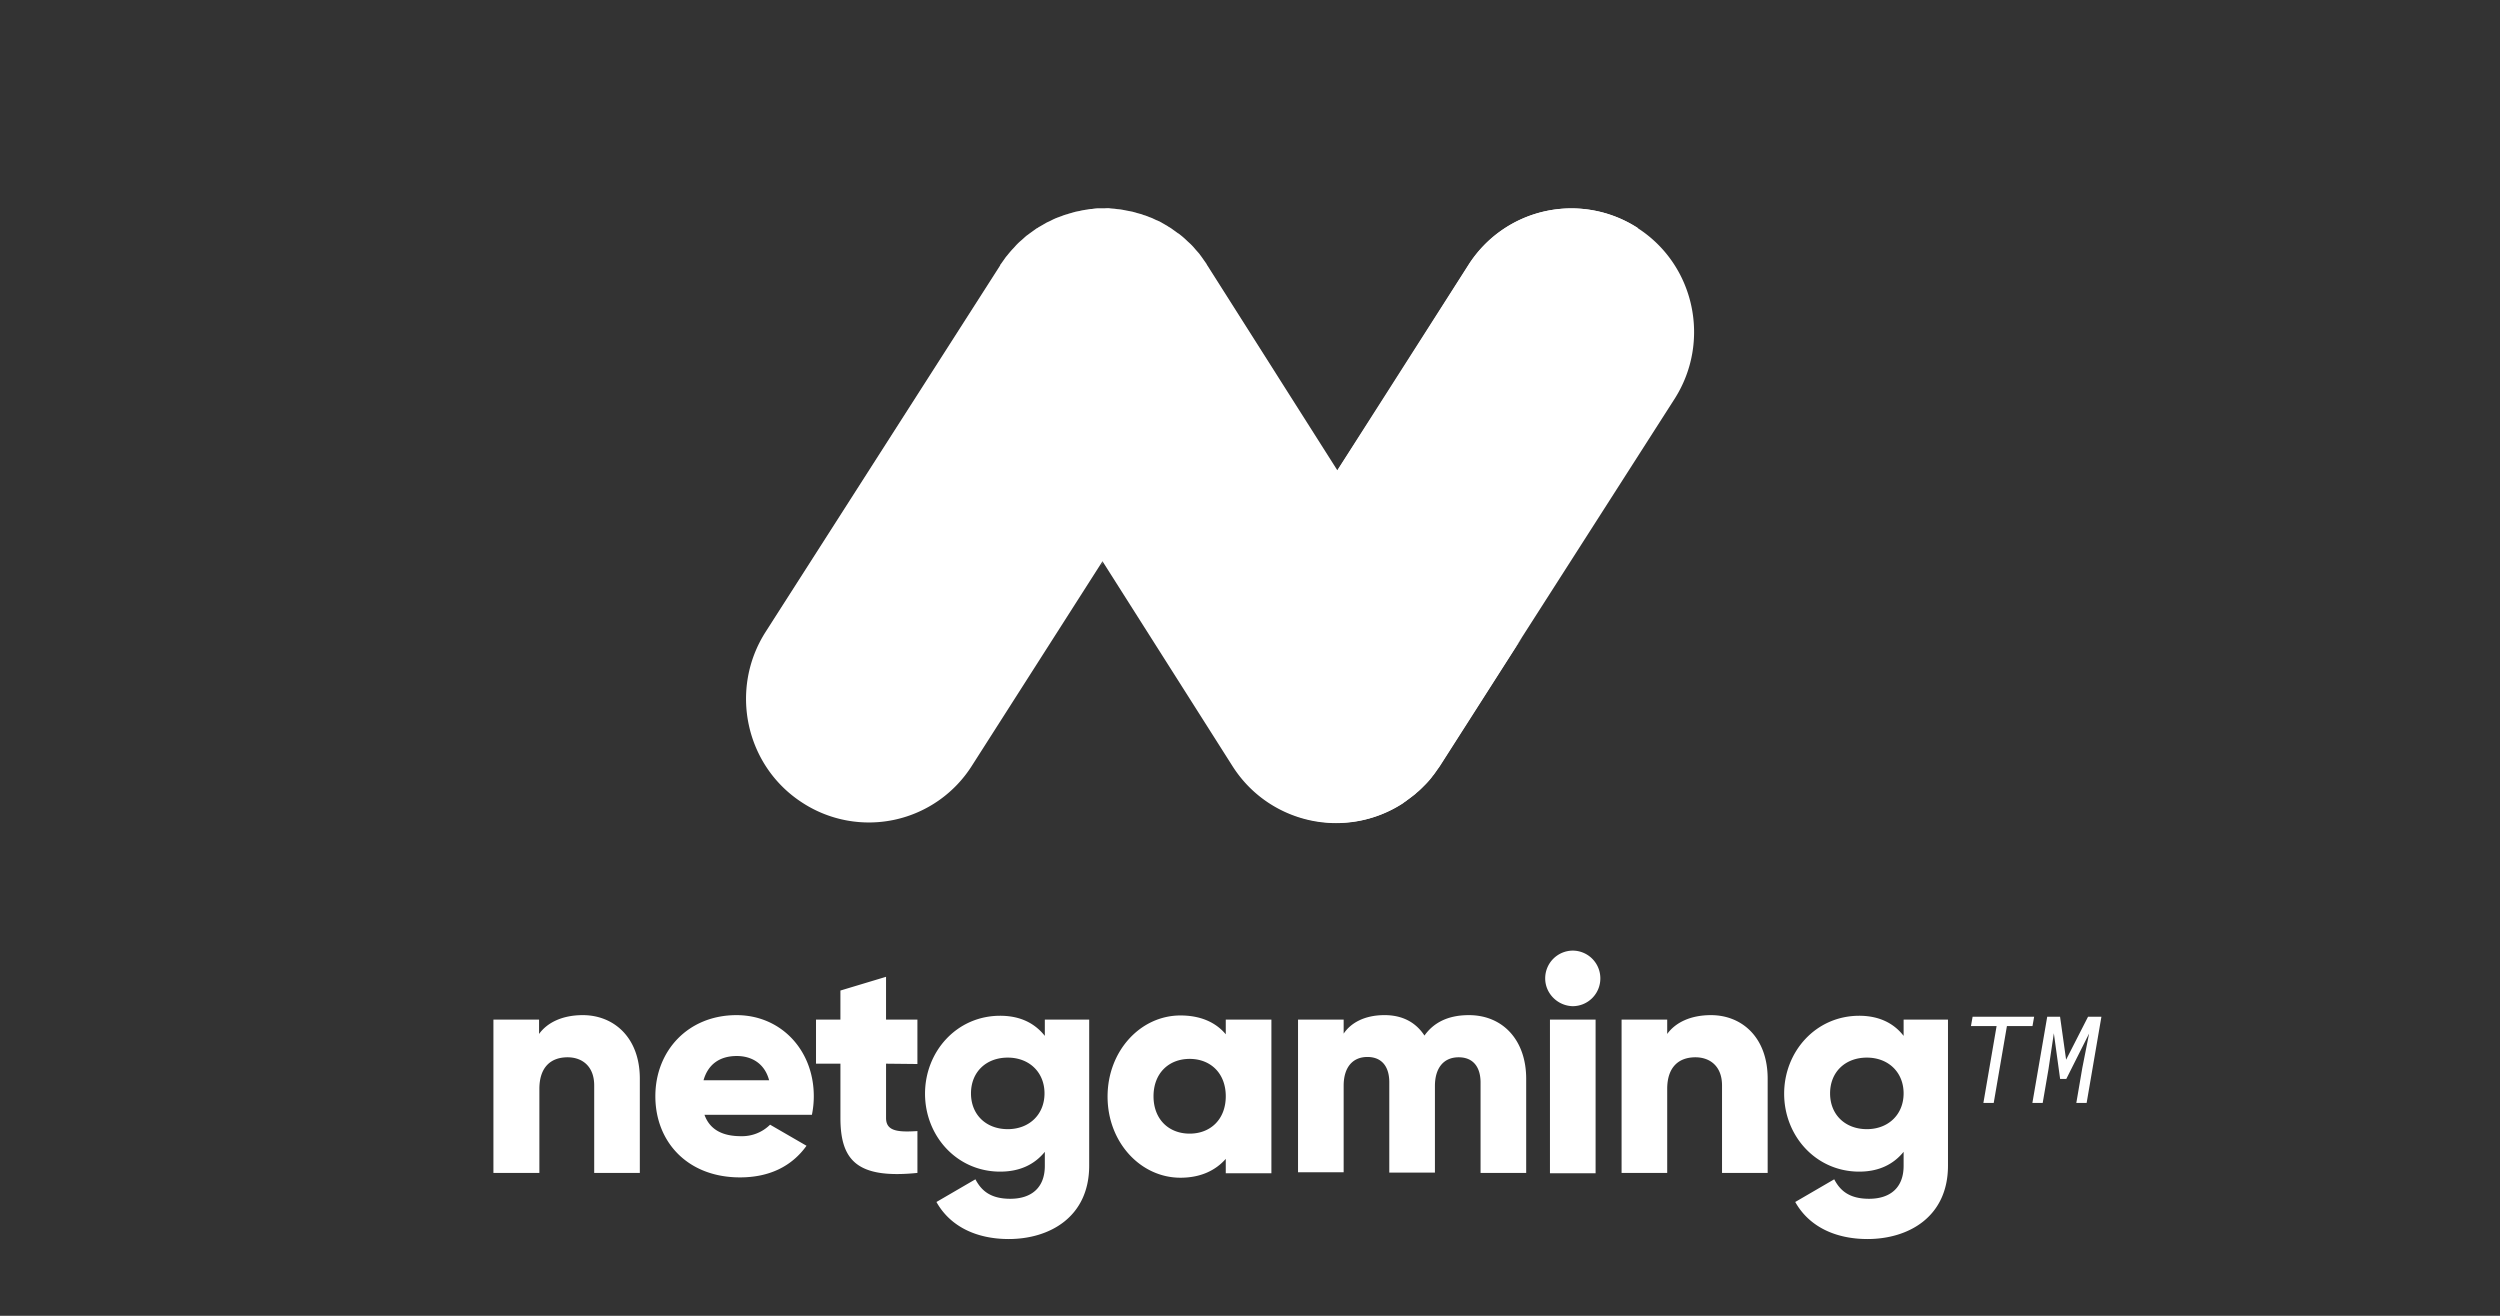<svg width="228" height="120" viewBox="0 0 228 120" fill="none" xmlns="http://www.w3.org/2000/svg"><rect x="0" y="0" width="228" height="120" fill="#333333" stroke="none"/><g clip-path="url(#netgaming-228x120__a)" fill="#fff"><path d="M152.714 36.39c3.353-5.243 1.85-12.234-3.352-15.584a11.118 11.118 0 0 0-15.463 3.379l-11.936 18.701-11.849-18.672c-.029-.029-.058-.058-.058-.116l-.433-.612c-.087-.117-.174-.233-.232-.32-.144-.175-.289-.32-.433-.496a4.847 4.847 0 0 0-.347-.378c-.116-.117-.26-.233-.376-.35a8.52 8.52 0 0 0-.491-.437c-.116-.087-.202-.175-.318-.233l-.607-.437-.086-.058c-.087-.058-.174-.088-.232-.146l-.607-.35c-.144-.087-.289-.145-.433-.203-.145-.058-.347-.175-.52-.233-.174-.058-.347-.146-.549-.204-.203-.058-.289-.117-.463-.146l-.607-.175-.433-.087c-.203-.03-.405-.087-.636-.117-.145-.029-.289-.029-.463-.058-.202-.029-.404-.029-.578-.058-.173-.03-.346 0-.52 0h-.52c-.173 0-.405.03-.578.058-.144 0-.289.03-.462.058-.203.03-.405.059-.636.117l-.434.087-.607.175c-.144.058-.318.088-.462.146-.145.058-.376.146-.55.204a4.017 4.017 0 0 0-.52.233c-.173.087-.288.145-.433.204l-.607.35c-.087.057-.173.087-.231.145l-.116.058-.607.437a7.96 7.96 0 0 1-.317.233c-.174.146-.318.291-.492.437-.173.146-.26.233-.376.35-.115.116-.23.262-.346.378-.116.117-.29.32-.434.495-.087.117-.173.204-.26.32l-.433.613c-.03.029-.058.058-.058.116L69.826 57.625c-3.353 5.244-1.85 12.235 3.353 15.585a11.116 11.116 0 0 0 15.462-3.38l11.907-18.642 11.849 18.672c3.324 5.243 10.26 6.787 15.462 3.437.087-.058.174-.146.289-.204l.087-.058c.289-.204.549-.408.809-.612l.087-.087a7.87 7.87 0 0 0 .722-.67l.087-.088a7.62 7.62 0 0 0 .636-.728c.029-.058.087-.116.115-.146.174-.233.347-.495.521-.728l.057-.087 21.445-33.499Z"></path><path opacity=".25" d="M110.374 24.651c-.116-.175-.231-.379-.347-.553-.087-.117-.144-.233-.231-.35-.087-.116-.116-.175-.173-.262-.058-.088-.174-.233-.232-.32-.144-.175-.289-.32-.433-.496a4.847 4.847 0 0 0-.347-.378c-.116-.117-.26-.233-.376-.35a8.52 8.52 0 0 0-.491-.437c-.116-.087-.202-.175-.318-.233-.202-.146-.376-.291-.607-.437l-.087-.058c-.086-.058-.173-.088-.231-.146l-.607-.35c-.144-.087-.289-.145-.433-.203-.145-.058-.347-.175-.52-.233-.174-.058-.347-.146-.55-.204-.202-.058-.289-.117-.462-.146l-.607-.175-.433-.087c-.203-.03-.405-.087-.636-.117-.145-.029-.289-.029-.463-.058-.202-.029-.404-.029-.578-.058-.173-.03-.346 0-.52 0h-.52c-.173 0-.405.03-.578.058-.173.03-.29.03-.462.058-.203.03-.405.059-.636.117l-.434.087-.607.175c-.144.058-.318.088-.462.146-.145.058-.376.116-.55.204-.173.087-.346.145-.52.233a5.435 5.435 0 0 1-.433.204l-.607.35c-.087.057-.173.087-.231.145h-.03l-.086.058-.607.437a7.96 7.96 0 0 1-.318.233c-.173.146-.318.291-.49.437a4.808 4.808 0 0 0-.377.35c-.115.116-.23.262-.347.378-.115.117-.288.32-.433.495-.087.117-.173.204-.26.32l-.434.613-.057.116-12.89 20.158-7.861 12.321c2.398 3.7 7.34 4.748 11.011 2.33a7.994 7.994 0 0 0 2.34-2.388L93.93 40.76l3.96-6.118c.029-.058.086-.116.115-.174a11.555 11.555 0 0 1 3.266-3.234 21.88 21.88 0 0 1 1.127-.64c5.029-2.477 11.127-.816 14.22 3.903l-6.243-9.846Z"></path><path d="M100.317 51.712a5.73 5.73 0 0 1 .375-.524l-.029-.03-.346.554Z"></path><path d="M133.09 62.752c-6.734 2.825-14.479-.408-17.283-7.195a10.89 10.89 0 0 1-.549-1.632c0-.029 0-.058-.029-.087-.028-.117-.057-.204-.086-.32l-.029.029c-1.474-4.37-6.156-6.73-10.52-5.243-1.59.524-2.948 1.543-3.96 2.883l8.411 13.225 3.439 5.418c3.323 5.243 10.26 6.787 15.462 3.437.087-.058.173-.145.289-.204l.058-.058c.289-.204.549-.408.809-.612l.087-.087c.26-.204.491-.437.722-.67l.087-.087a7.74 7.74 0 0 0 .636-.729.635.635 0 0 1 .115-.145c.174-.233.347-.495.52-.728.029-.03.029-.059.058-.088l7.775-12.176c-1.388 2.272-3.526 4.05-6.012 5.069Zm-11.098-19.867a8.225 8.225 0 0 0 11.59 1.69 8.531 8.531 0 0 0 2.023-2.185l13.785-21.585a11.117 11.117 0 0 0-15.462 3.38l-3.497 5.505-4.19 6.583-4.249 6.612Zm-63.64 55.492v8.593h-4.161v-7.982c0-1.747-1.099-2.563-2.428-2.563-1.532 0-2.572.903-2.572 2.884v7.661H45V92.988h4.162v1.31c.751-1.048 2.138-1.718 3.988-1.718 2.803 0 5.202 2.01 5.202 5.797Zm9.22 5.243a3.624 3.624 0 0 0 2.659-1.049l3.323 1.923c-1.358 1.893-3.41 2.884-6.069 2.884-4.769 0-7.717-3.234-7.717-7.4 0-4.165 3.006-7.398 7.4-7.398 4.045 0 7.05 3.175 7.05 7.399 0 .553-.057 1.136-.172 1.689h-9.798c.52 1.457 1.792 1.952 3.324 1.952Zm2.572-5.098c-.434-1.63-1.705-2.214-2.948-2.214-1.59 0-2.63.787-3.035 2.214h5.983Zm10.664-1.514v4.952c0 1.194 1.04 1.31 2.861 1.194v3.816c-5.462.553-7.022-1.107-7.022-5.01v-4.952H74.42v-4.02h2.226v-2.651l4.161-1.253v3.904h2.861v4.049l-2.86-.03Zm18.526-4.02V106.3c0 4.719-3.642 6.7-7.341 6.7-2.89 0-5.318-1.107-6.59-3.379l3.555-2.069c.52.991 1.33 1.777 3.18 1.777 1.936 0 3.15-1.019 3.15-3v-1.282c-.925 1.136-2.254 1.806-4.075 1.806-3.96 0-6.85-3.262-6.85-7.107s2.89-7.108 6.85-7.108c1.82 0 3.15.67 4.075 1.835v-1.485h4.046Zm-4.075 6.729c0-1.923-1.387-3.263-3.353-3.263-1.965 0-3.352 1.31-3.352 3.263 0 1.951 1.387 3.262 3.352 3.262 1.966 0 3.353-1.34 3.353-3.262Zm20.693-6.73V107h-4.162v-1.311c-.925 1.049-2.283 1.719-4.133 1.719-3.641 0-6.647-3.234-6.647-7.399 0-4.166 3.006-7.399 6.647-7.399 1.85 0 3.237.64 4.133 1.719v-1.34h4.162Zm-4.162 6.992c0-2.098-1.387-3.408-3.294-3.408-1.908 0-3.295 1.31-3.295 3.408 0 2.097 1.387 3.408 3.295 3.408 1.907 0 3.294-1.311 3.294-3.408Zm27.398-1.602v8.593h-4.161v-8.244c0-1.398-.665-2.301-1.995-2.301-1.387 0-2.167.99-2.167 2.622v7.894h-4.162v-8.244c0-1.398-.665-2.301-1.994-2.301-1.387 0-2.168.99-2.168 2.621v7.895h-4.161V92.988h4.161v1.281c.636-.96 1.879-1.69 3.729-1.69 1.647 0 2.861.67 3.641 1.865.78-1.107 2.052-1.864 4.046-1.864 3.122 0 5.231 2.301 5.231 5.797Zm1.734-9.147a2.527 2.527 0 0 1 2.515-2.534 2.526 2.526 0 0 1 2.514 2.534 2.526 2.526 0 0 1-2.514 2.534c-1.387-.029-2.515-1.165-2.515-2.534Zm.434 3.758h4.162v14.011h-4.162V92.988Zm19.855 5.389v8.593h-4.162v-7.982c0-1.747-1.098-2.563-2.427-2.563-1.532 0-2.573.903-2.573 2.884v7.661h-4.161V92.988h4.161v1.31c.752-1.048 2.139-1.718 3.989-1.718 2.803 0 5.173 2.01 5.173 5.797Zm16.445-5.39V106.3c0 4.719-3.642 6.7-7.341 6.7-2.89 0-5.318-1.107-6.59-3.379l3.555-2.069c.52.991 1.33 1.777 3.179 1.777 1.937 0 3.15-1.019 3.15-3v-1.282c-.924 1.136-2.254 1.806-4.046 1.806-3.959 0-6.849-3.262-6.849-7.107s2.89-7.108 6.849-7.108c1.792 0 3.151.67 4.046 1.835v-1.485h4.047Zm-4.047 6.73c0-1.923-1.387-3.263-3.352-3.263-1.965 0-3.353 1.31-3.353 3.263 0 1.951 1.388 3.262 3.353 3.262 1.965 0 3.352-1.34 3.352-3.262Zm11.754-6.138.15-.853h-5.612l-.15.853h2.338l-1.204 7.009h.942l1.204-7.01h2.332Zm2.515-.854h-1.172l-1.353 7.863h.941l.53-3.09.487-3.266.572 4.169h.562l2.081-4.142-.621 3.143-.545 3.186h.941l1.348-7.862h-1.219l-2.001 3.92-.551-3.92Z"></path></g><defs><clipPath id="netgaming-228x120__a"><path fill="#fff" transform="translate(45 19)" d="M0 0h147v94H0z"></path></clipPath></defs></svg>